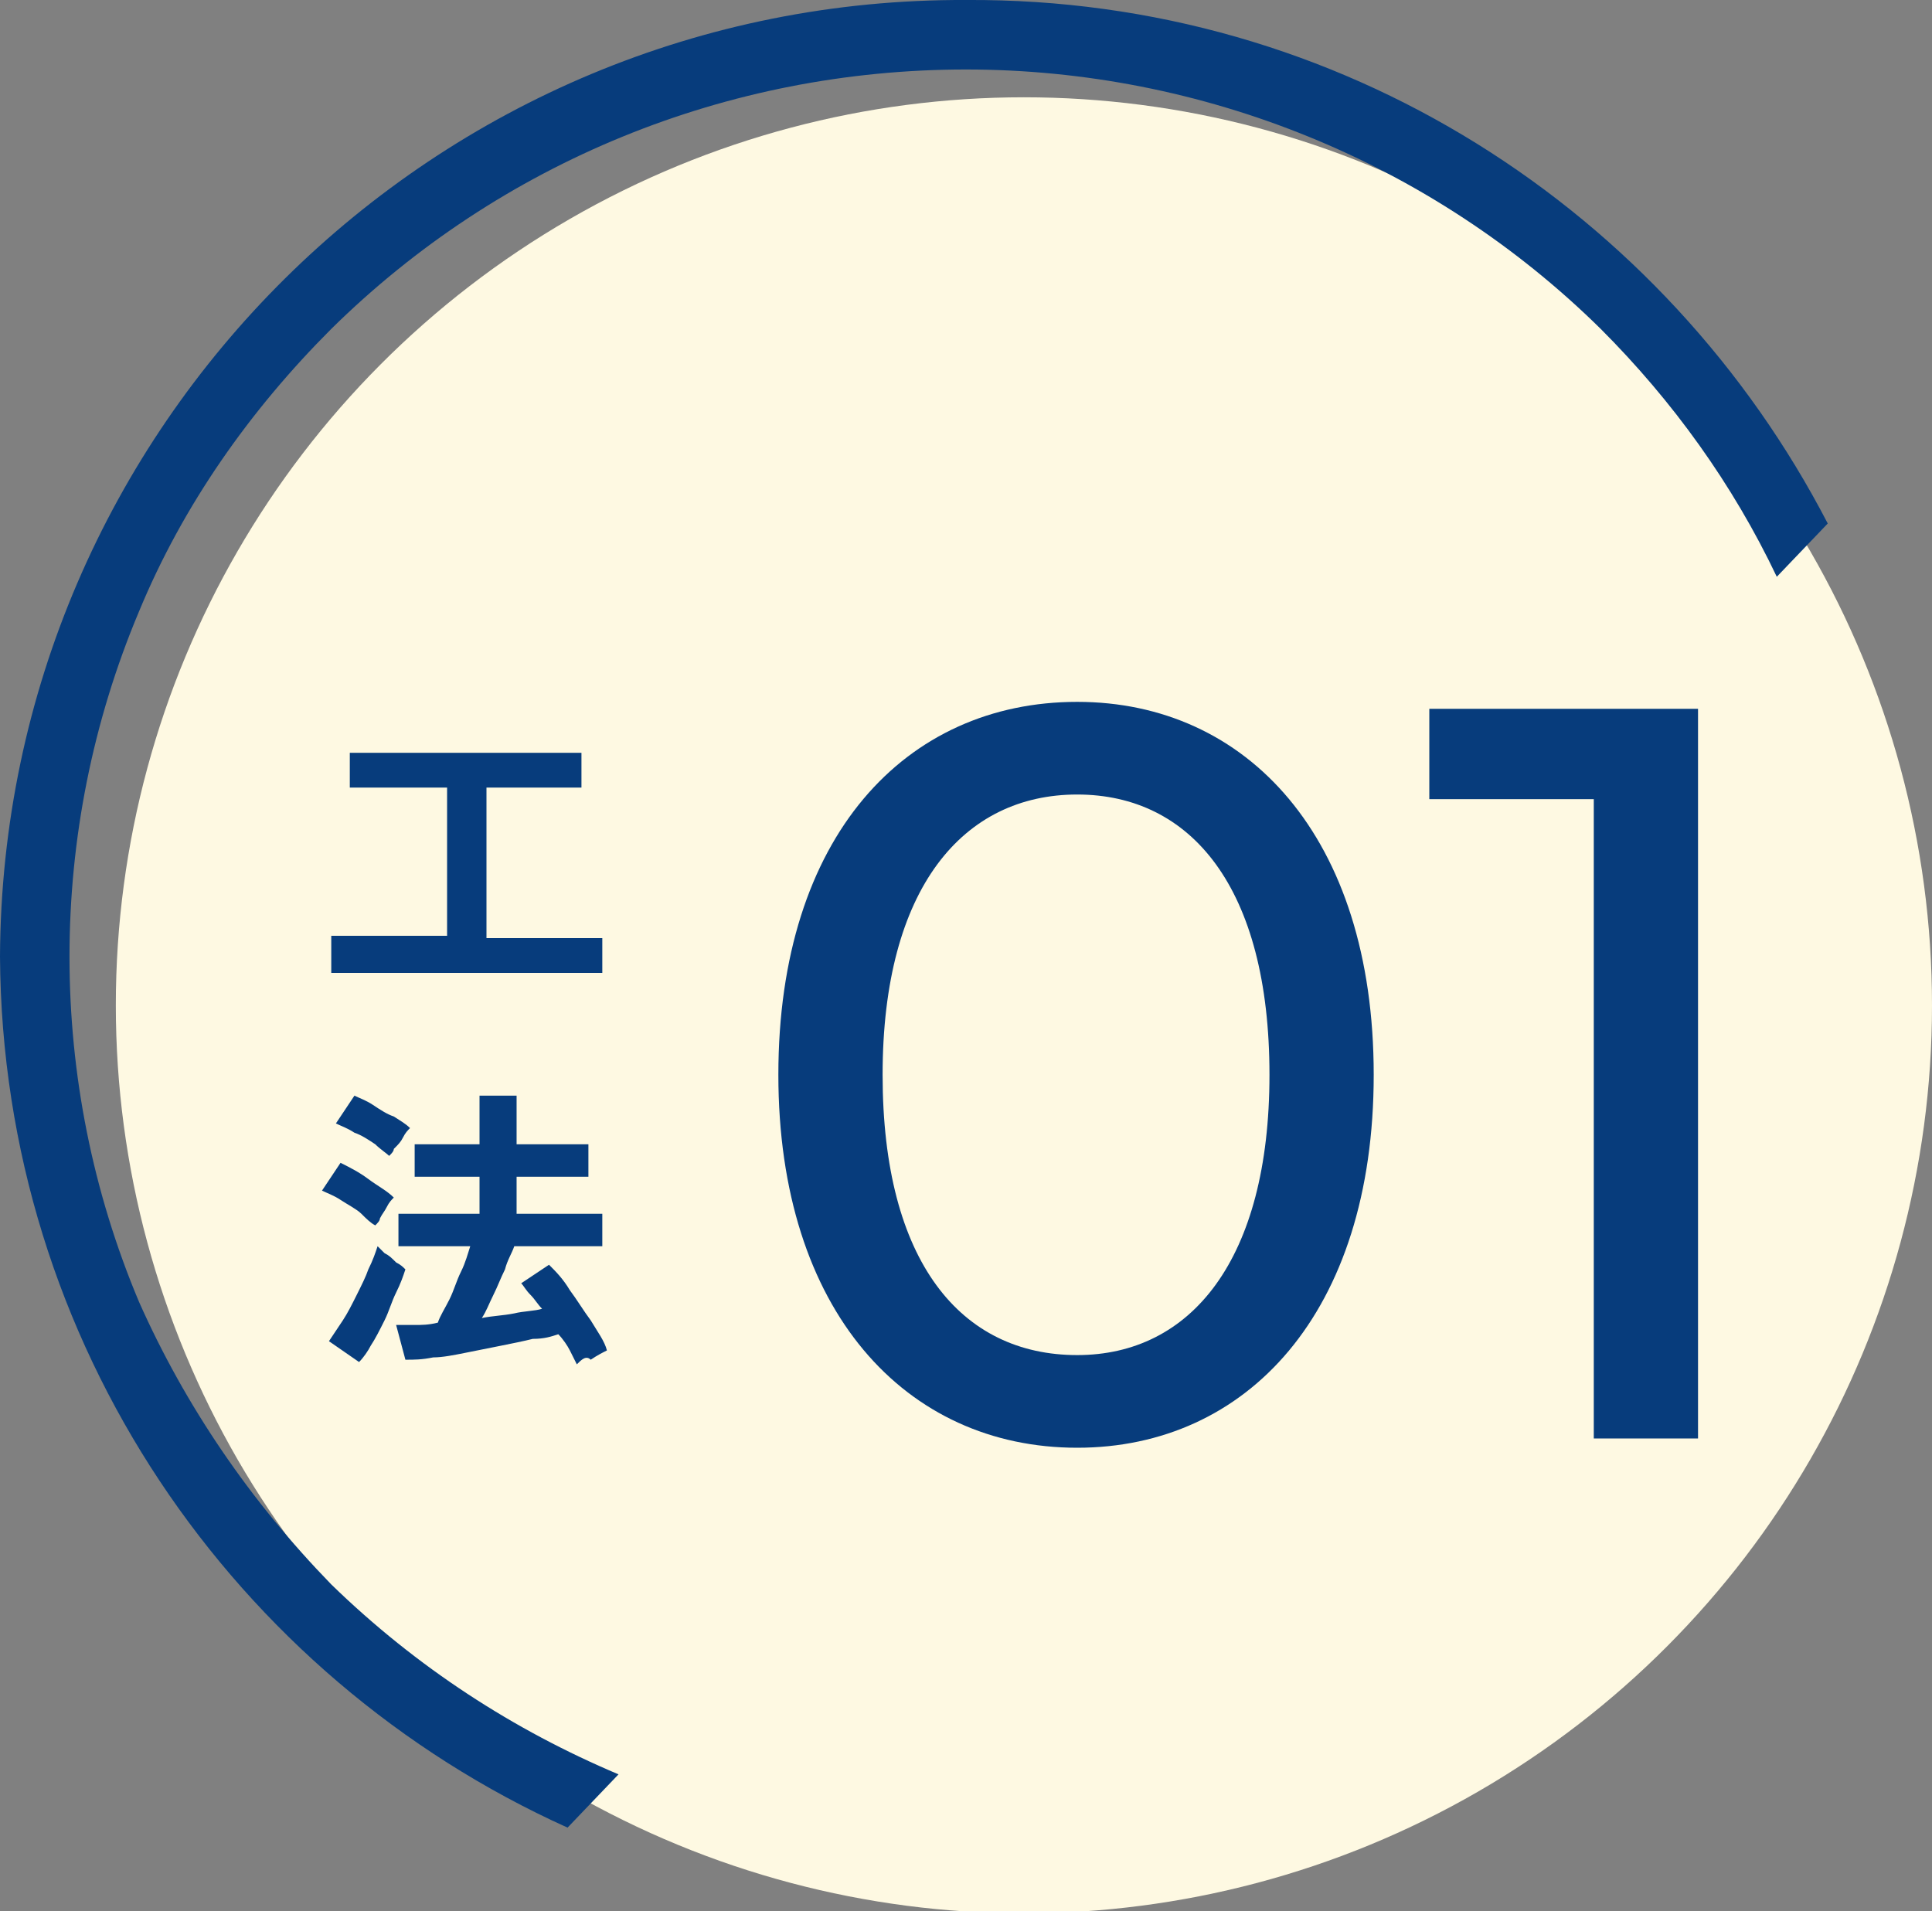 <?xml version="1.0" encoding="utf-8"?>
<!-- Generator: Adobe Illustrator 27.1.1, SVG Export Plug-In . SVG Version: 6.00 Build 0)  -->
<svg version="1.1" id="レイヤー_1" xmlns="http://www.w3.org/2000/svg" xmlns:xlink="http://www.w3.org/1999/xlink" x="0px"
	 y="0px" viewBox="0 0 83.4 82.5" style="enable-background:new 0 0 83.4 82.5;" xml:space="preserve">
<rect x="0" y="0" width="83.4" height="82.5" fill="#808080" stroke="none"/>
<style type="text/css">
	.st0{fill:#FEF9E2;}
	.st1{enable-background:new    ;}
	.st2{fill:#073C7C;}
</style>
<g id="グループ_295" transform="translate(0)">
	<circle id="楕円形_19" class="st0" cx="44.2" cy="43.4" r="39.2"/>
	<g class="st1">
		<path class="st2" d="M33.6,46.4c0-10.3,5.5-16.1,12.9-16.1c7.3,0,12.8,5.8,12.8,16.1c0,10.3-5.5,16.1-12.8,16.1
			C39.1,62.5,33.6,56.6,33.6,46.4z M54.8,46.4c0-8.1-3.4-12.1-8.3-12.1c-4.9,0-8.4,4-8.4,12.1s3.4,12.1,8.4,12.1
			C51.4,58.5,54.8,54.4,54.8,46.4z"/>
		<path class="st2" d="M73.3,30.6v31.5h-4.5V34.5h-7.1v-3.9H73.3z"/>
	</g>
	<g class="st1">
		<path class="st2" d="M14.3,41.9v-1.5h5V34h-4.2v-1.5h10V34H21v6.5h5v1.5H14.3z"/>
	</g>
	<g class="st1">
		<path class="st2" d="M16.2,52.9c-0.2-0.1-0.4-0.3-0.6-0.5S15,52,14.7,51.8c-0.3-0.2-0.6-0.3-0.8-0.4l0.8-1.2
			c0.4,0.2,0.8,0.4,1.2,0.7c0.4,0.3,0.8,0.5,1.1,0.8c-0.1,0.1-0.2,0.2-0.3,0.4c-0.1,0.2-0.2,0.3-0.3,0.5
			C16.4,52.7,16.3,52.8,16.2,52.9z M15.5,58.8l-1.3-0.9c0.2-0.3,0.4-0.6,0.6-0.9s0.4-0.7,0.6-1.1c0.2-0.4,0.4-0.8,0.5-1.1
			c0.2-0.4,0.3-0.7,0.4-1c0.1,0.1,0.2,0.2,0.3,0.3c0.2,0.1,0.3,0.2,0.5,0.4c0.2,0.1,0.3,0.2,0.4,0.3c-0.1,0.3-0.2,0.6-0.4,1
			c-0.2,0.4-0.3,0.8-0.5,1.2c-0.2,0.4-0.4,0.8-0.6,1.1C15.9,58.3,15.7,58.6,15.5,58.8z M16.8,49.9c-0.1-0.1-0.4-0.3-0.6-0.5
			c-0.3-0.2-0.6-0.4-0.9-0.5c-0.3-0.2-0.6-0.3-0.8-0.4l0.8-1.2c0.2,0.1,0.5,0.2,0.8,0.4c0.3,0.2,0.6,0.4,0.9,0.5
			c0.3,0.2,0.5,0.3,0.7,0.5c-0.1,0.1-0.2,0.2-0.3,0.4c-0.1,0.2-0.2,0.3-0.4,0.5C17,49.7,16.9,49.8,16.8,49.9z M24.9,58.9
			c-0.1-0.2-0.2-0.4-0.3-0.6s-0.3-0.5-0.5-0.7c-0.3,0.1-0.6,0.2-1.1,0.2c-0.4,0.1-0.9,0.2-1.4,0.3c-0.5,0.1-1,0.2-1.5,0.3
			c-0.5,0.1-1,0.2-1.4,0.2c-0.5,0.1-0.8,0.1-1.2,0.1l-0.4-1.5c0.2,0,0.5,0,0.8,0s0.6,0,1-0.1c0.1-0.3,0.3-0.6,0.5-1s0.3-0.8,0.5-1.2
			c0.2-0.4,0.3-0.8,0.4-1.1h-3.1v-1.4h3.5v-1.6h-2.8v-1.4h2.8v-2.1h1.6v2.1h3.1v1.4h-3.1v1.6H26v1.4h-3.8c-0.1,0.3-0.3,0.6-0.4,1
			c-0.2,0.4-0.3,0.7-0.5,1.1c-0.2,0.4-0.3,0.7-0.5,1c0.5-0.1,0.9-0.1,1.4-0.2c0.4-0.1,0.9-0.1,1.2-0.2c-0.2-0.2-0.3-0.4-0.5-0.6
			c-0.2-0.2-0.3-0.4-0.4-0.5l1.2-0.8c0.3,0.3,0.6,0.6,0.9,1.1c0.3,0.4,0.6,0.9,0.9,1.3c0.3,0.5,0.6,0.9,0.7,1.3
			c-0.2,0.1-0.4,0.2-0.7,0.4C25.3,58.5,25.1,58.7,24.9,58.9z"/>
	</g>
	<path class="st2" d="M41.7,0C18.8-0.1,0.1,18.4,0,41.3C0.1,58,10.1,72.4,24.5,78.9l2.2-2.3c-4.5-1.9-8.7-4.6-12.4-8.2
		C10.8,64.8,8,60.7,6,56.2c-4-9.5-4-20.3,0-29.8c1.9-4.6,4.8-8.7,8.3-12.2C21.6,7,31.4,3,41.7,3c10.2,0,20.1,4,27.4,11.2
		c3.1,3.1,5.7,6.7,7.6,10.7l2.2-2.3C71.9,9.1,57.9-0.1,41.7,0z"/>
</g>
</svg>
